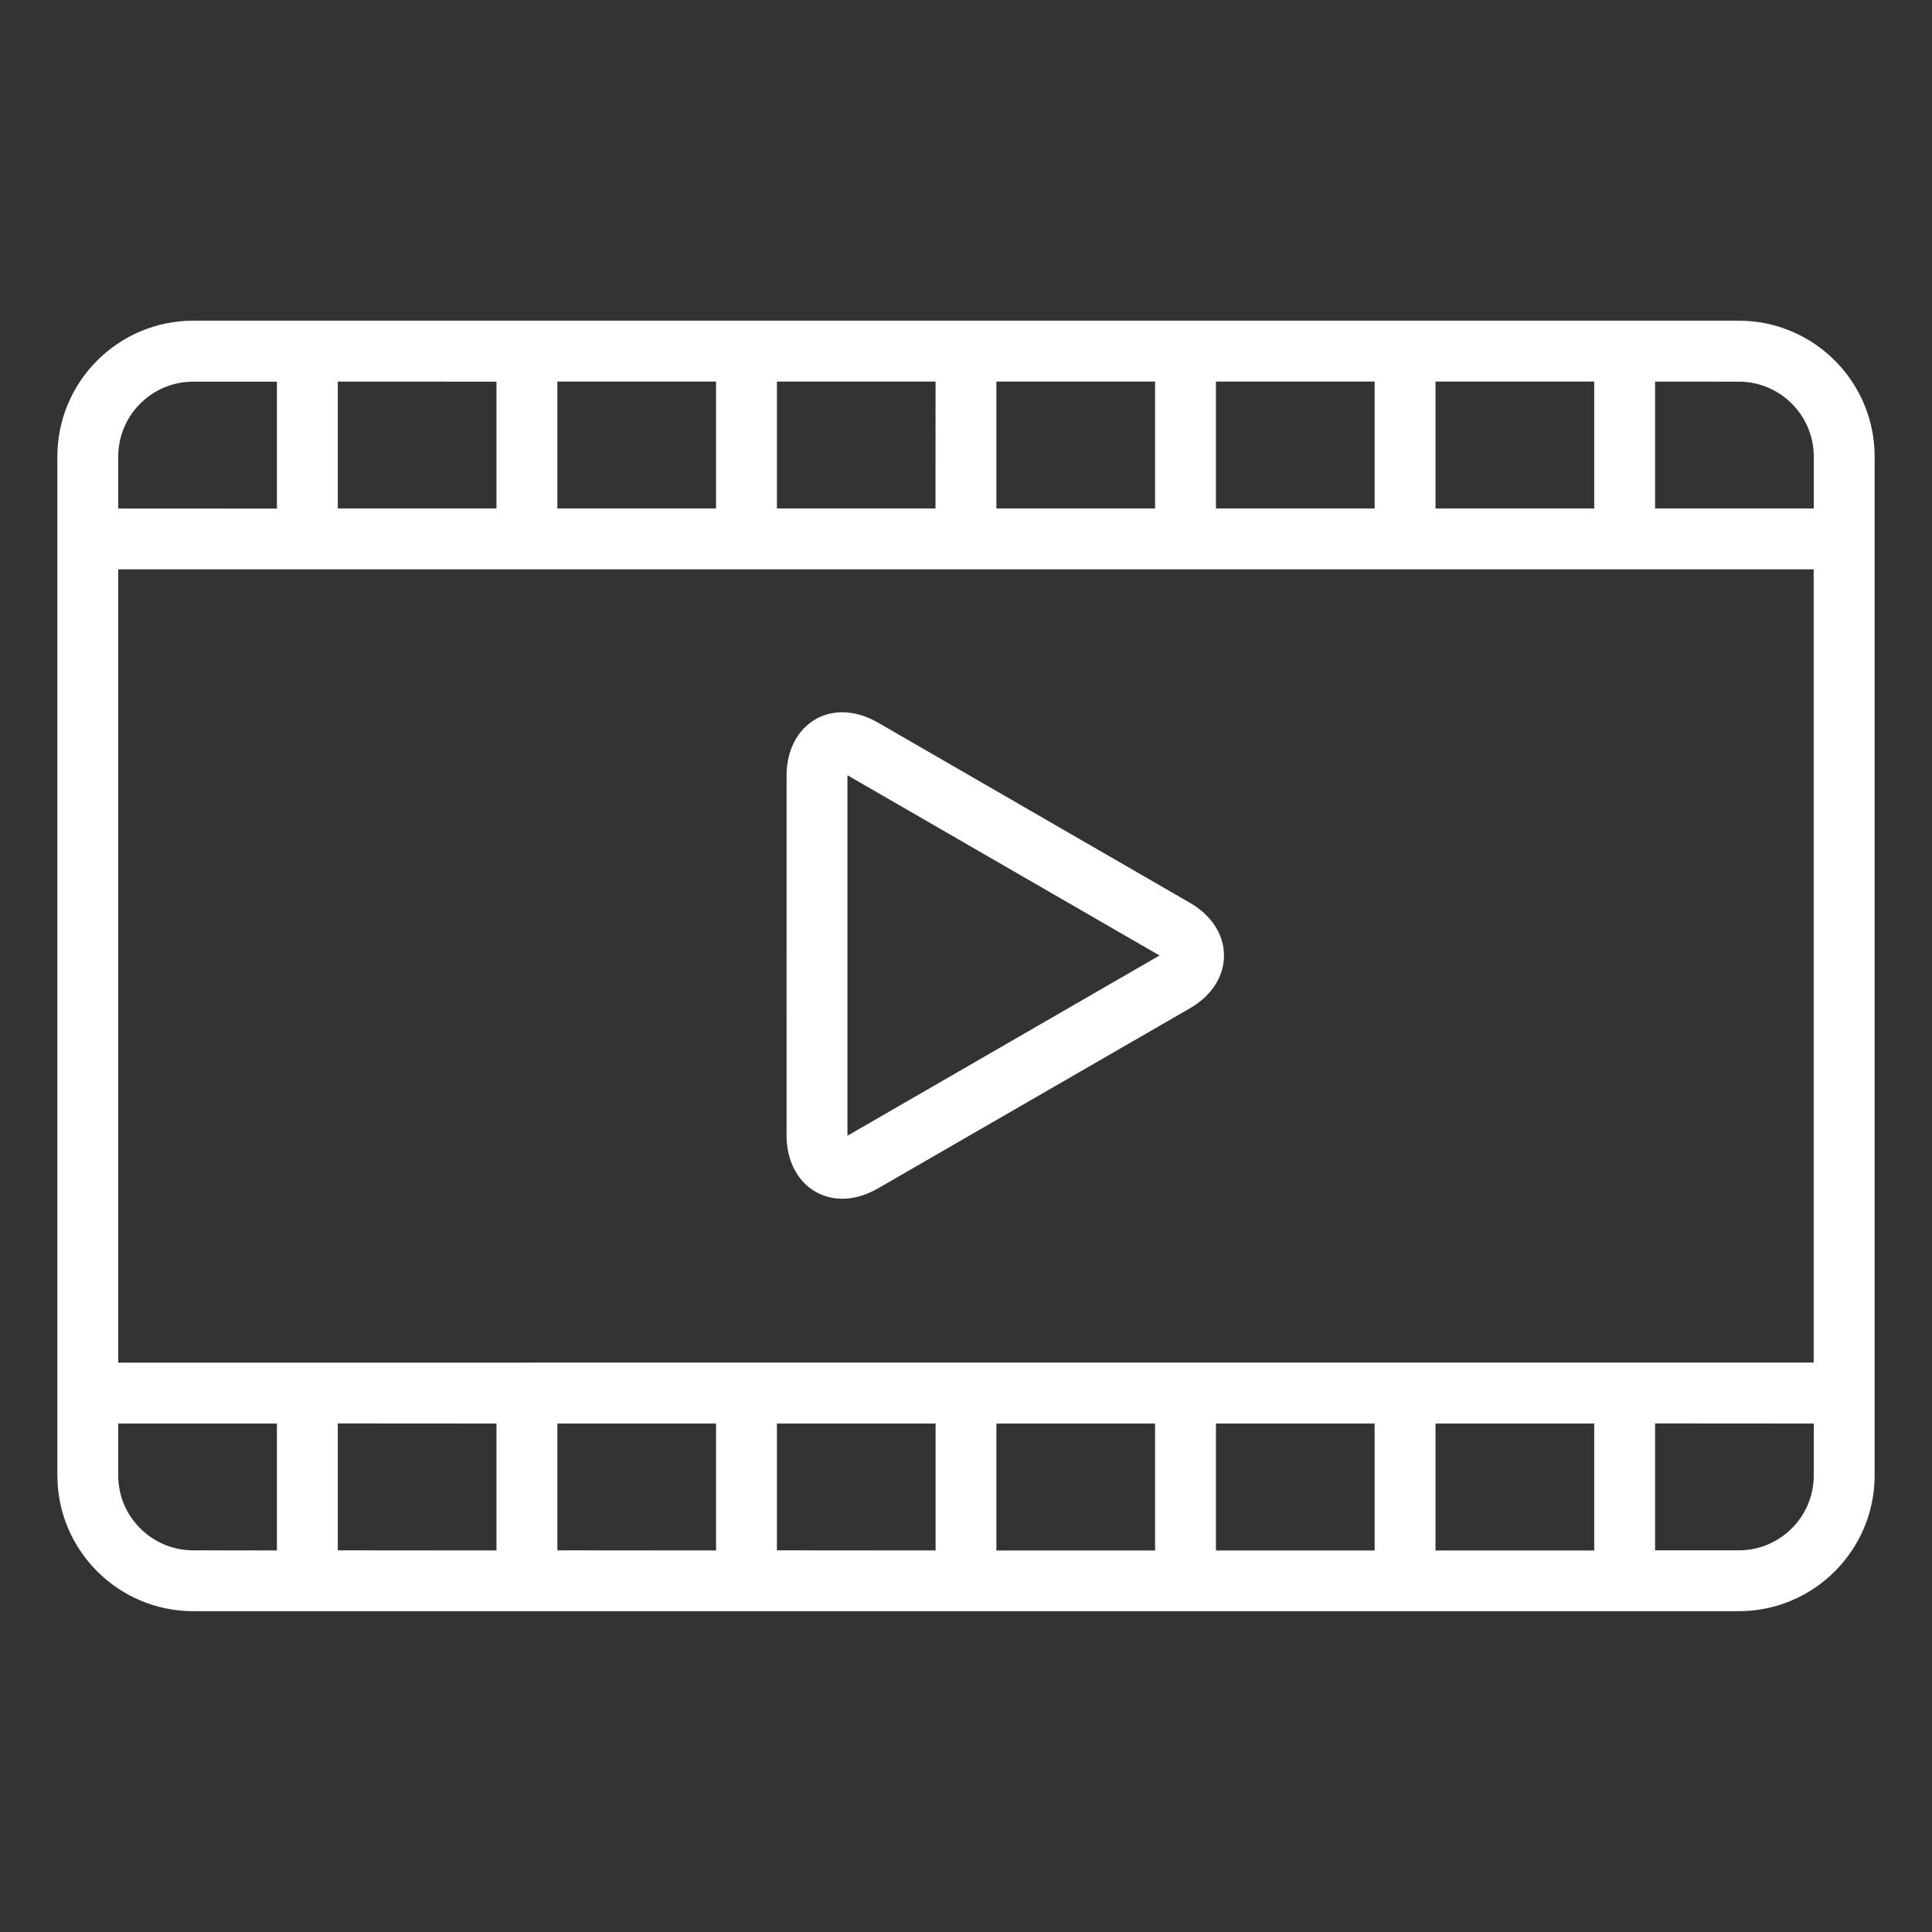 <?xml version="1.0" encoding="utf-8"?>
<!-- Generator: Adobe Illustrator 16.0.3, SVG Export Plug-In . SVG Version: 6.00 Build 0)  -->
<!DOCTYPE svg PUBLIC "-//W3C//DTD SVG 1.1//EN" "http://www.w3.org/Graphics/SVG/1.1/DTD/svg11.dtd">
<svg version="1.1" id="Layer_1" xmlns="http://www.w3.org/2000/svg" xmlns:xlink="http://www.w3.org/1999/xlink" x="0px" y="0px"
	 width="75px" height="75px" viewBox="0 0 75 75" enable-background="new 0 0 75 75" xml:space="preserve">
<rect x="0" y="0" width="75" height="75" fill="#333333" stroke="none"/>
<g>
	<path fill="#FFFFFF" d="M67.5,12.449h-60c-2.908,0-5.273,2.366-5.273,5.274v39.55c0,2.908,2.365,5.273,5.273,5.273h60
		c2.908,0,5.273-2.365,5.273-5.273v-39.55C72.773,14.815,70.408,12.449,67.5,12.449z M61.887,55.262v4.927h-6.16v-4.927H61.887z
		 M53.363,55.262v4.927h-6.16v-4.927H53.363z M44.84,55.262v4.927h-6.16v-4.927H44.84z M36.32,55.262v4.927l-6.16-0.005v-4.922
		H36.32z M27.797,55.262v4.927l-6.16-0.005v-4.922H27.797z M19.273,55.262v4.927l-6.16-0.005v-4.926L19.273,55.262z M10.75,55.262
		v4.926L7.5,60.184c-1.604,0-2.91-1.304-2.91-2.906v-2.016H10.75z M7.5,14.816h3.25v4.926l-6.16-0.003v-2.015
		C4.59,16.12,5.896,14.816,7.5,14.816z M13.113,19.738v-4.925l6.16,0.003v4.922H13.113z M21.637,19.738v-4.926h6.16v4.926H21.637z
		 M30.16,19.738v-4.926h6.159l-0.003,4.926H30.16z M38.68,19.738v-4.926h6.16v4.926H38.68z M47.203,19.738v-4.926h6.16v4.926H47.203
		z M55.727,19.738v-4.926h6.16v4.926H55.727z M67.5,60.184h-3.25v-4.926l6.16,0.004v2.016C70.41,58.88,69.104,60.184,67.5,60.184z
		 M70.406,22.102v30.792L4.59,52.898V22.102H70.406z M70.41,17.723v2.015h-6.16v-4.925l3.25,0.003
		C69.104,14.816,70.41,16.12,70.41,17.723z"/>
	<path fill="#FFFFFF" d="M32.699,46.535c0.451,0,0.914-0.134,1.379-0.399l12.118-6.996c0.839-0.487,1.319-1.233,1.319-2.045
		c0-0.816-0.481-1.562-1.32-2.047l-12.12-7.001c-0.464-0.264-0.927-0.397-1.376-0.397c-1.254,0-2.164,1.029-2.164,2.446V44.09
		C30.535,45.507,31.445,46.535,32.699,46.535z M32.898,44.089V30.095l12.115,6.997L32.898,44.089z"/>
</g>
</svg>
